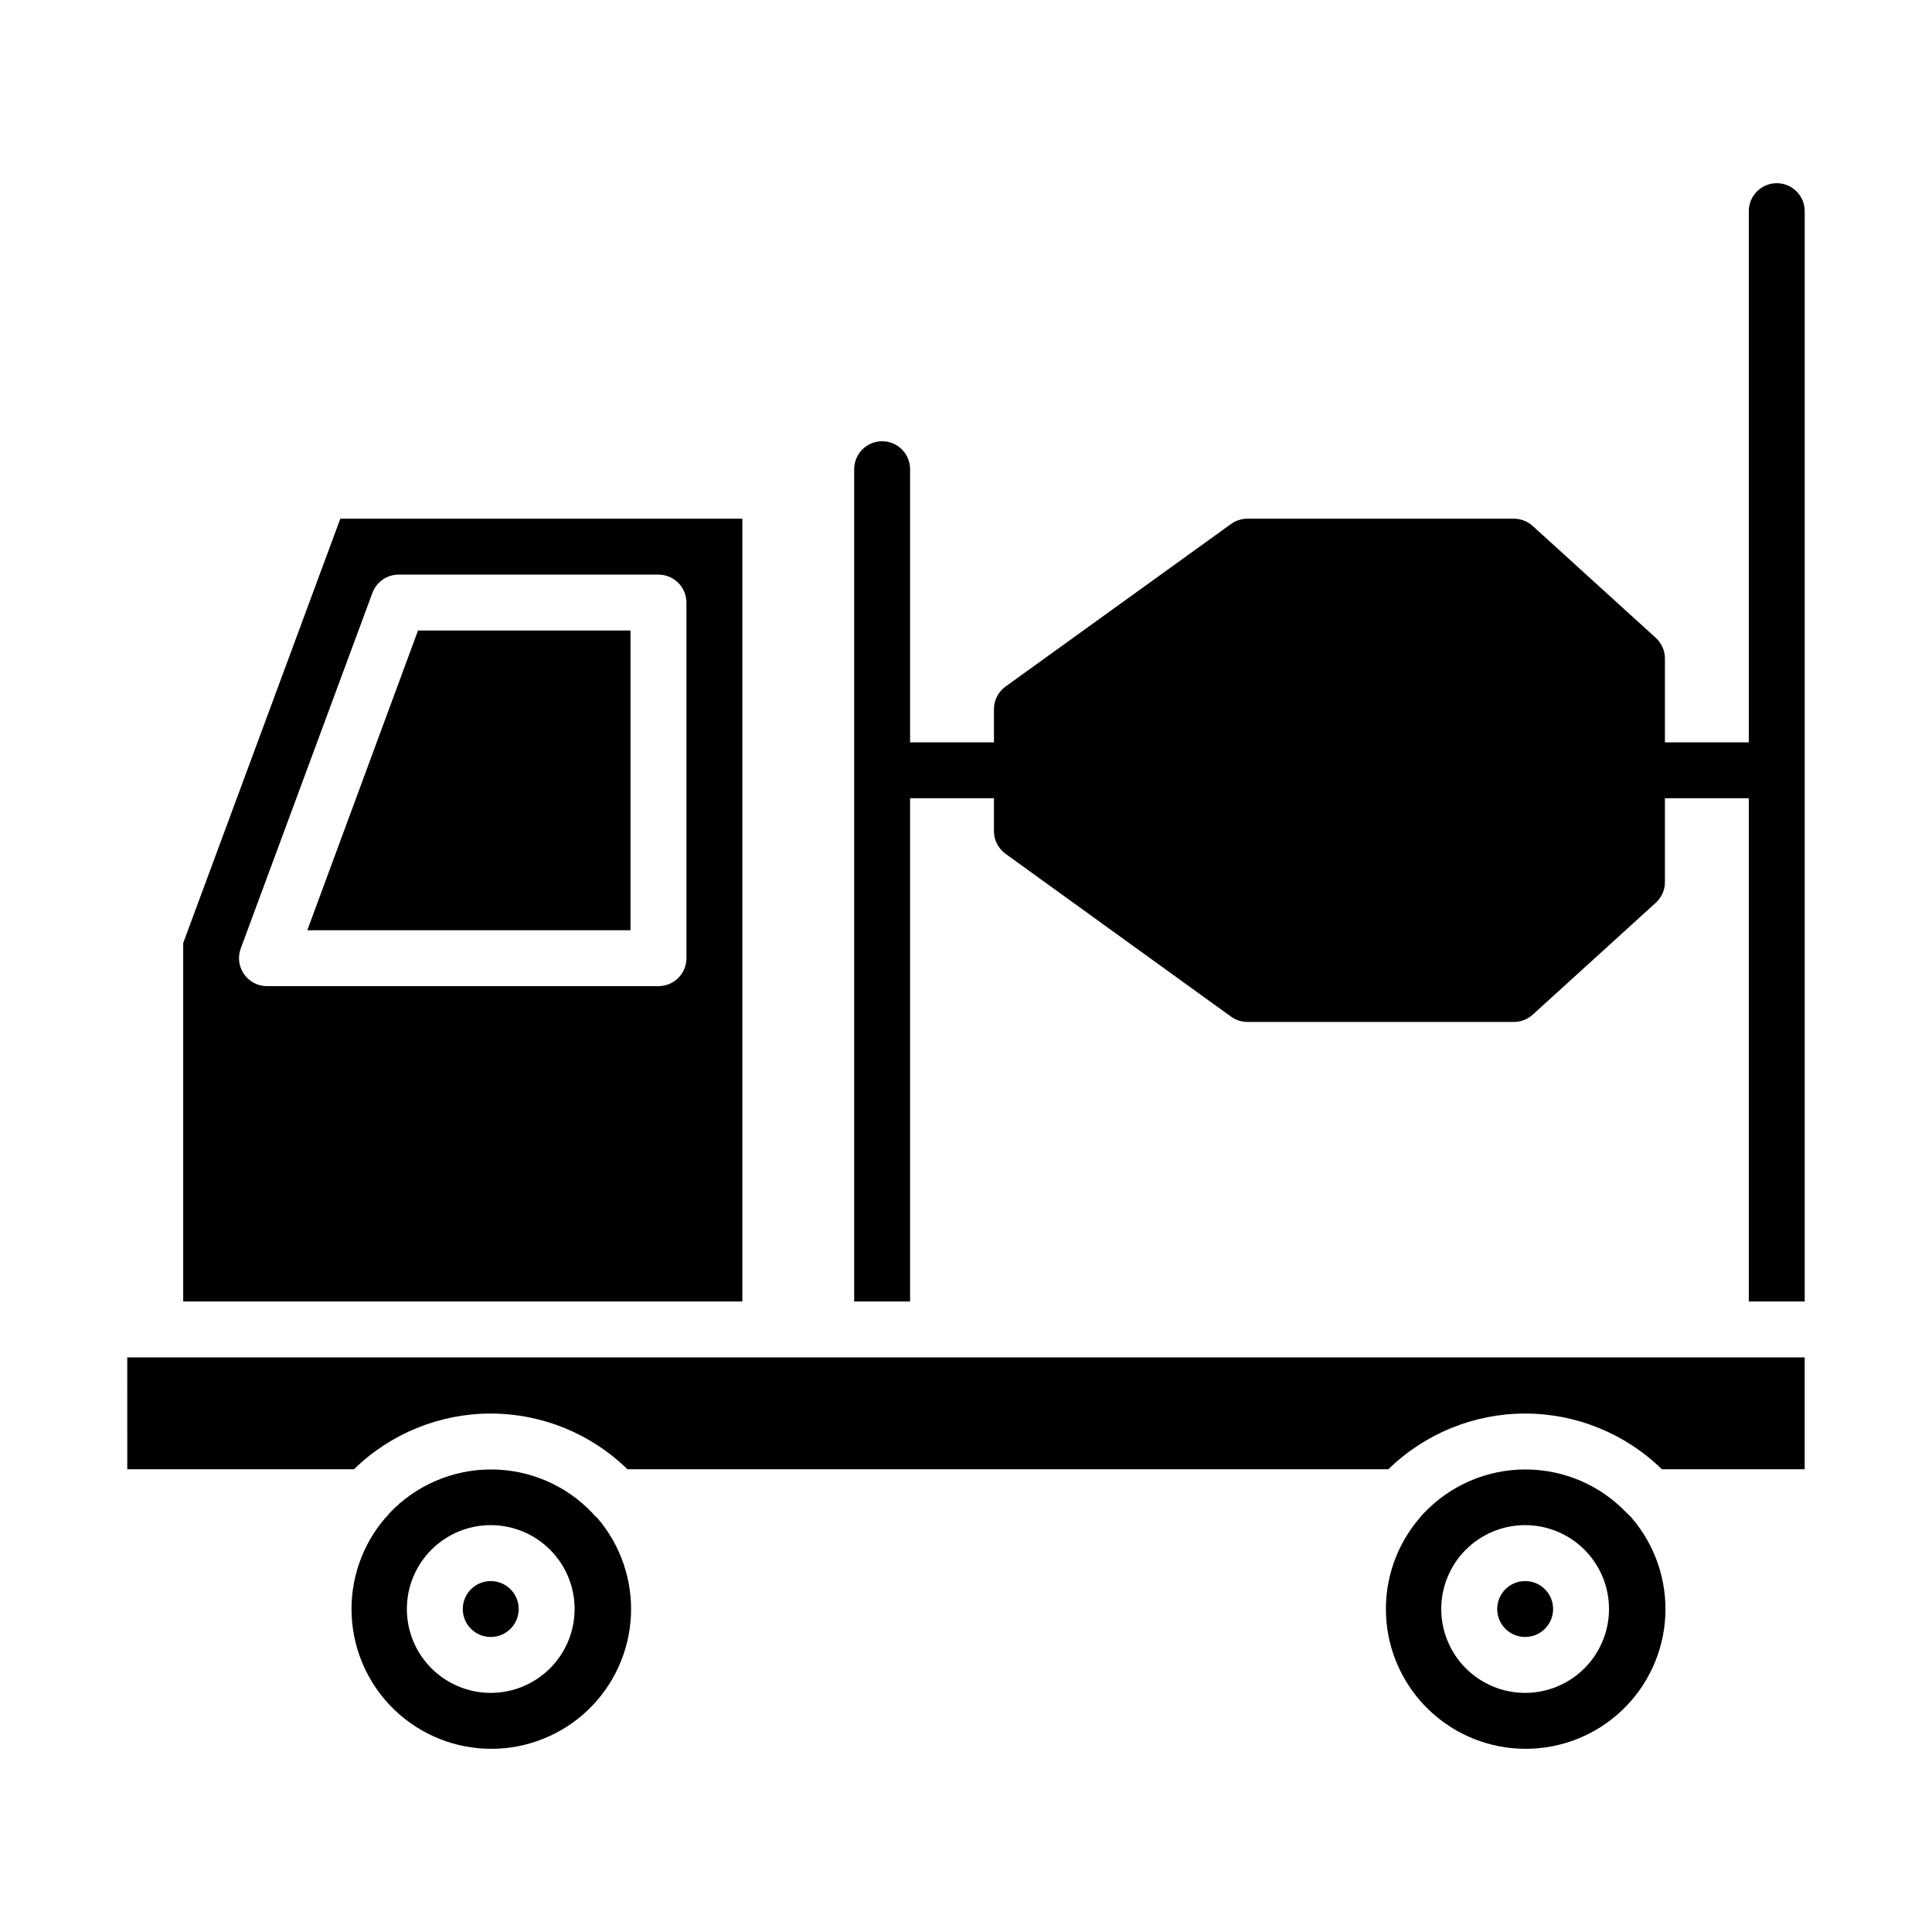 <?xml version="1.0" encoding="UTF-8"?>
<!-- Uploaded to: SVG Repo, www.svgrepo.com, Generator: SVG Repo Mixer Tools -->
<svg fill="#000000" width="800px" height="800px" version="1.1" viewBox="144 144 512 512" xmlns="http://www.w3.org/2000/svg">
 <g>
  <path d="m340.73 281.46h-106.54l-41.641 112.46v94.984h148.18zm-14.816 116.47c0 1.965-0.781 3.848-2.172 5.238-1.391 1.387-3.273 2.168-5.238 2.168h-103.73c-2.434 0.008-4.715-1.18-6.102-3.176-1.391-1.996-1.715-4.547-0.863-6.824l34.895-94.242h0.004c1.086-2.906 3.863-4.828 6.965-4.816h68.828c1.965 0 3.848 0.781 5.238 2.168 1.391 1.391 2.172 3.277 2.172 5.242z"/>
  <path d="m225.44 390.52h85.648v-79.426h-56.309z"/>
  <path d="m614.86 192.55c-4.094 0-7.41 3.316-7.41 7.41v140.77h-22.227v-22.227c-0.004-2.09-0.895-4.082-2.445-5.484l-32.598-29.637v0.004c-1.359-1.238-3.129-1.922-4.965-1.926h-70.609c-1.566-0.008-3.098 0.484-4.371 1.406l-59.715 43.047c-1.941 1.383-3.102 3.617-3.113 6v8.816h-22.227v-72.387c0-4.09-3.316-7.406-7.406-7.406-4.094 0-7.41 3.316-7.41 7.406v220.57h14.816v-133.36h22.227v8.746c0.012 2.383 1.172 4.617 3.113 6l59.715 43.121c1.273 0.918 2.805 1.41 4.371 1.406h70.609c1.836-0.004 3.606-0.691 4.965-1.926l32.598-29.637c1.551-1.398 2.441-3.391 2.445-5.481v-22.23h22.227v133.36h14.816v-288.95c0-1.965-0.777-3.852-2.168-5.238-1.391-1.391-3.273-2.172-5.238-2.172z"/>
  <path d="m301.02 544.99c-6.996-7.387-16.723-11.57-26.895-11.57-10.176 0-19.898 4.184-26.895 11.57-0.309 0.469-0.684 0.895-1.113 1.258-6.199 7.207-9.391 16.52-8.918 26.012 0.473 9.492 4.578 18.441 11.465 24.992 6.887 6.551 16.027 10.203 25.535 10.203 9.504 0 18.645-3.652 25.531-10.203 6.887-6.551 10.992-15.5 11.465-24.992 0.477-9.492-2.719-18.805-8.918-26.012-0.48-0.352-0.906-0.777-1.258-1.258zm-26.969 47.641c-5.894 0-11.551-2.344-15.719-6.512-4.168-4.168-6.508-9.82-6.508-15.715 0-5.898 2.34-11.551 6.508-15.719s9.824-6.508 15.719-6.508 11.547 2.34 15.715 6.508 6.512 9.82 6.512 15.719c0 5.894-2.344 11.547-6.512 15.715-4.168 4.168-9.82 6.512-15.715 6.512z"/>
  <path d="m281.46 570.41c0 4.09-3.32 7.406-7.41 7.406-4.094 0-7.41-3.316-7.41-7.406 0-4.094 3.316-7.41 7.41-7.41 4.09 0 7.41 3.316 7.41 7.41"/>
  <path d="m177.73 533.36h60.086c9.688-9.457 22.691-14.754 36.23-14.754s26.543 5.297 36.23 14.754h201.67c9.688-9.457 22.688-14.754 36.23-14.754 13.539 0 26.539 5.297 36.227 14.754h37.859v-29.637h-444.54z"/>
  <path d="m575.14 544.99c-6.992-7.387-16.719-11.57-26.895-11.57-10.172 0-19.898 4.184-26.895 11.57-0.406 0.383-0.777 0.805-1.109 1.258-6.199 7.207-9.395 16.52-8.918 26.012 0.473 9.492 4.578 18.441 11.465 24.992 6.887 6.551 16.027 10.203 25.531 10.203 9.508 0 18.648-3.652 25.535-10.203 6.887-6.551 10.992-15.5 11.465-24.992 0.473-9.492-2.719-18.805-8.918-26.012-0.379-0.461-0.801-0.883-1.262-1.258zm-26.965 47.641c-5.898 0-11.551-2.344-15.719-6.512-4.168-4.168-6.512-9.82-6.512-15.715 0-5.898 2.344-11.551 6.512-15.719 4.168-4.168 9.82-6.508 15.719-6.508 5.894 0 11.547 2.34 15.715 6.508s6.512 9.82 6.512 15.719c0 5.894-2.344 11.547-6.512 15.715-4.168 4.168-9.82 6.512-15.715 6.512z"/>
  <path d="m555.59 570.41c0 4.09-3.316 7.406-7.406 7.406-4.094 0-7.41-3.316-7.41-7.406 0-4.094 3.316-7.41 7.41-7.41 4.09 0 7.406 3.316 7.406 7.41"/>
 </g>
</svg>